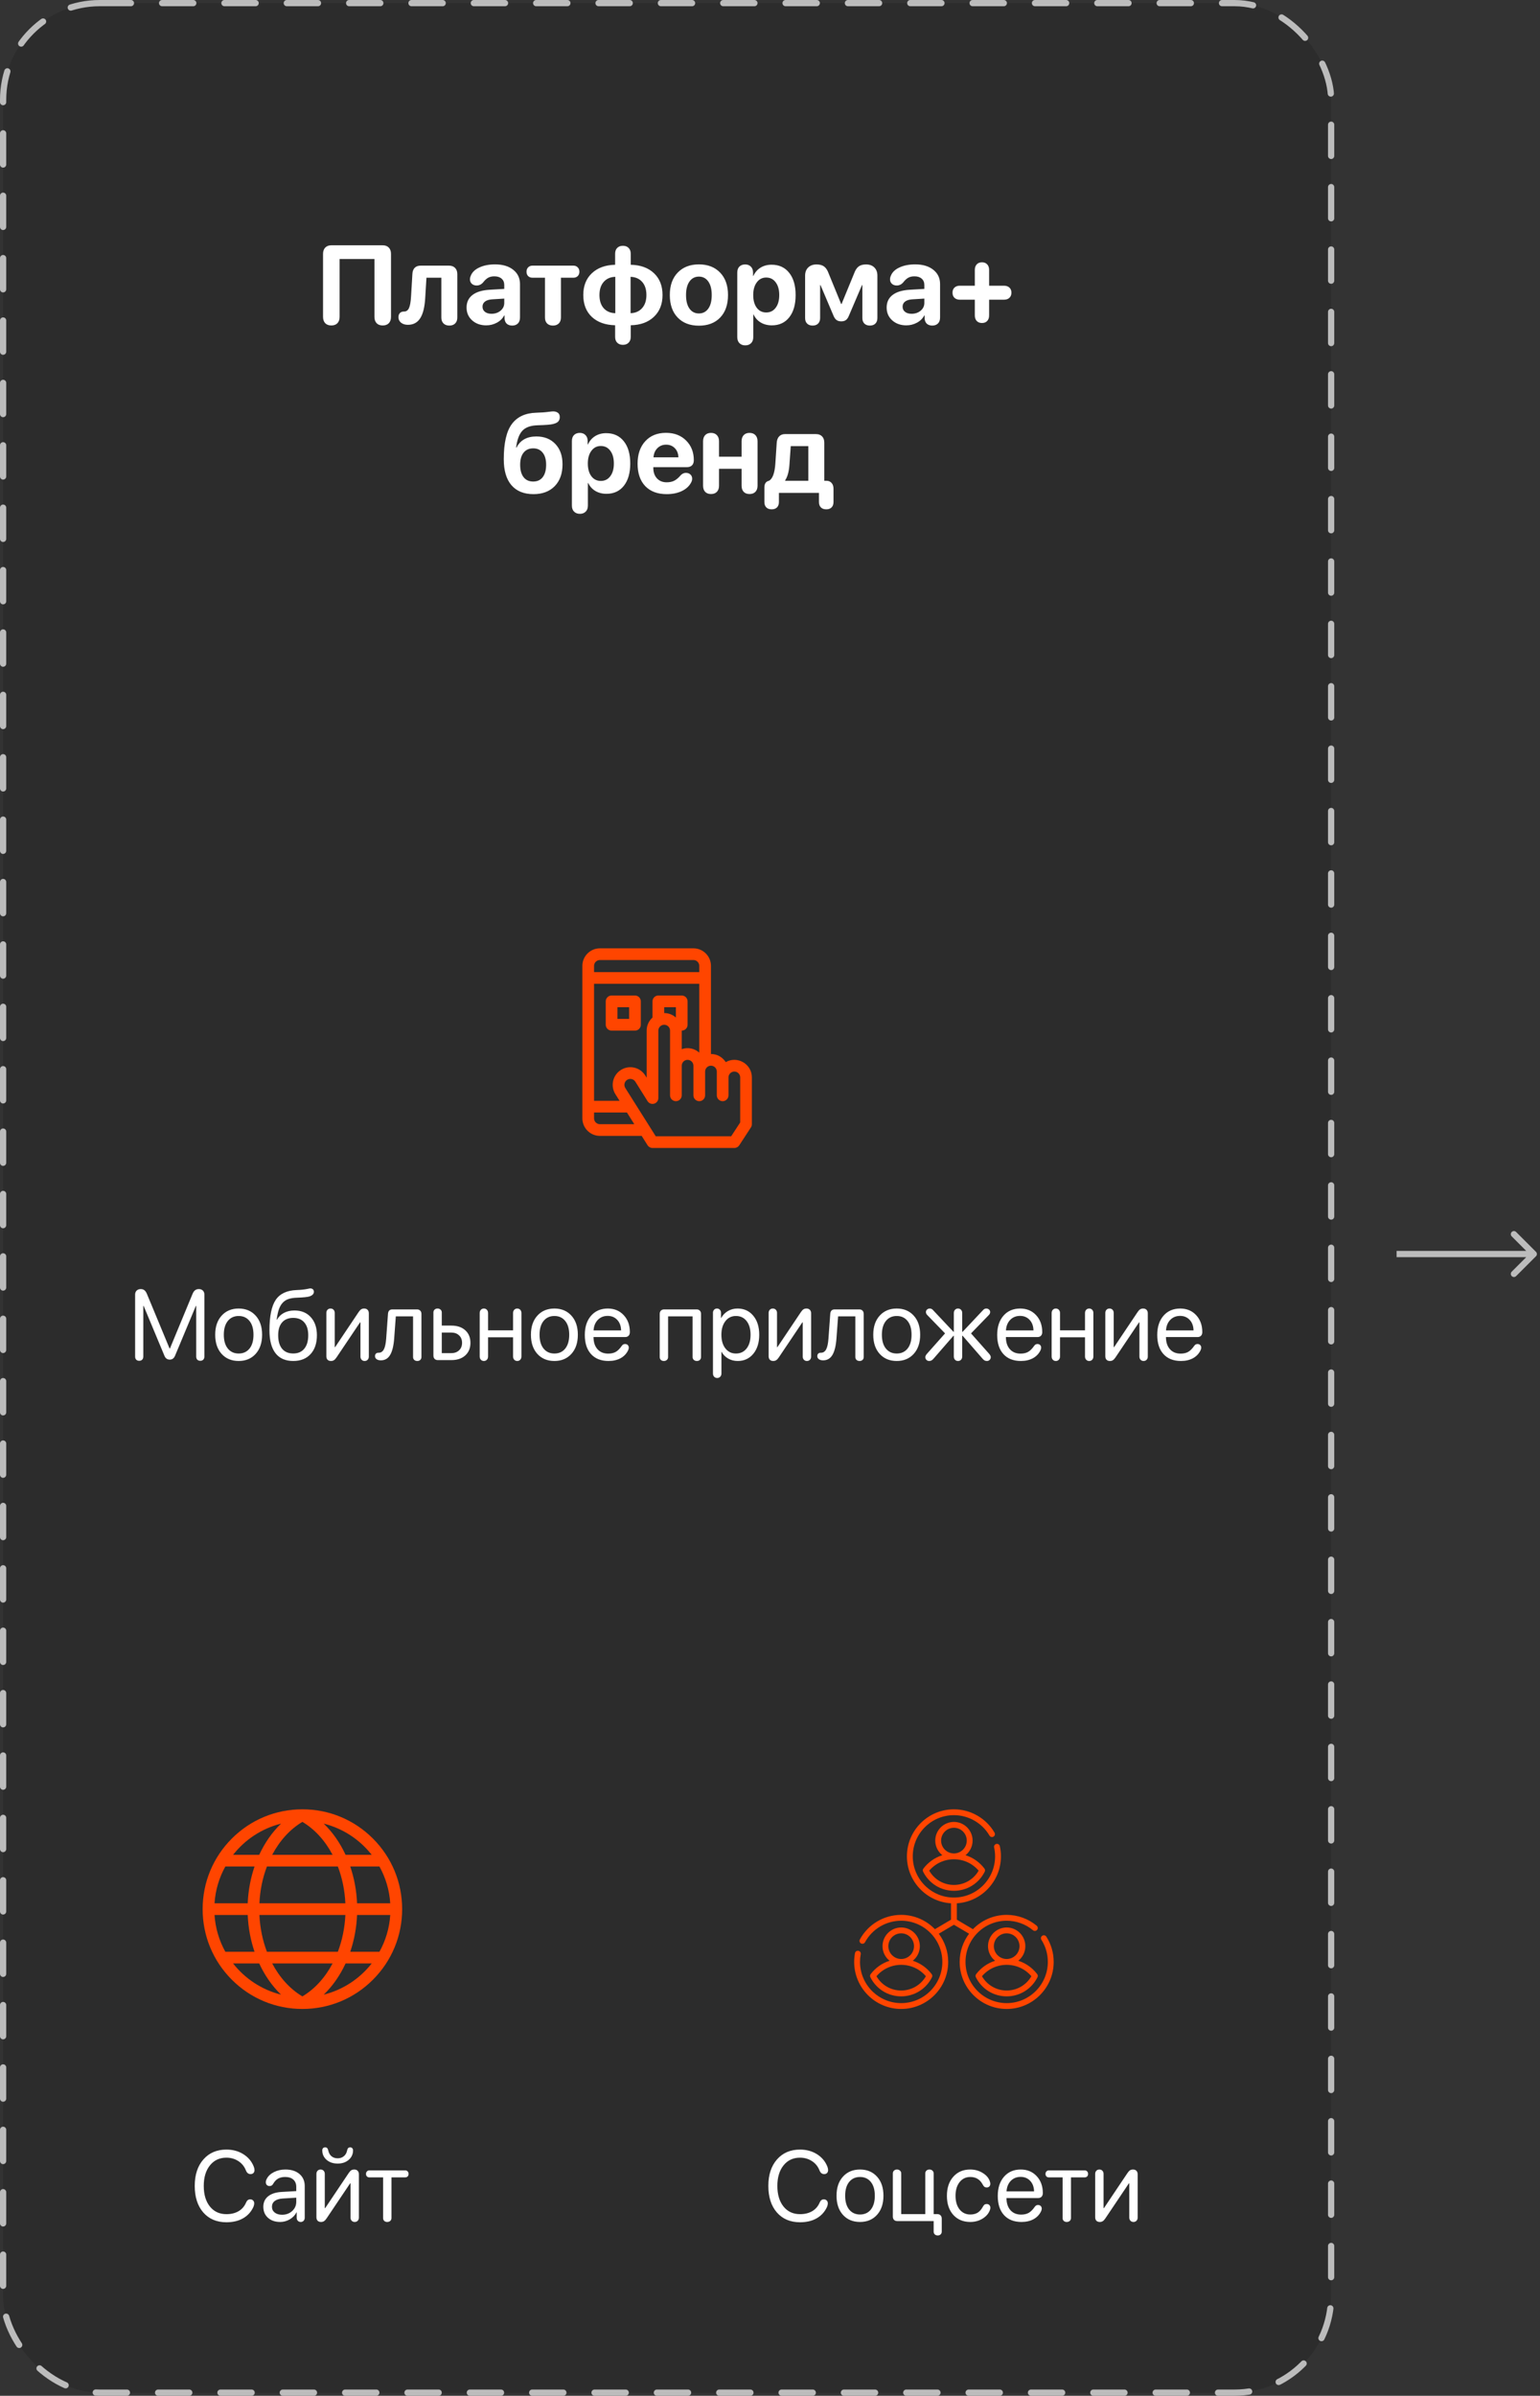 <?xml version="1.0" encoding="UTF-8"?> <svg xmlns="http://www.w3.org/2000/svg" width="247" height="384" viewBox="0 0 247 384" fill="none"><rect x="0" y="0" width="247" height="384" fill="#333333" stroke="none"/> <rect x="0.5" y="0.5" width="213" height="383" rx="15.5" fill="black" fill-opacity="0.13"></rect> <path d="M54.116 51.807C53.882 52.047 53.557 52.167 53.141 52.167C52.725 52.167 52.399 52.047 52.165 51.807C51.931 51.56 51.813 51.221 51.813 50.787V40.697C51.813 40.264 51.931 39.927 52.165 39.687C52.399 39.44 52.725 39.317 53.141 39.317H61.385C61.801 39.317 62.126 39.44 62.36 39.687C62.595 39.927 62.712 40.264 62.712 40.697V50.787C62.712 51.221 62.595 51.56 62.36 51.807C62.126 52.047 61.801 52.167 61.385 52.167C60.969 52.167 60.644 52.047 60.409 51.807C60.175 51.56 60.058 51.221 60.058 50.787V41.515H54.468V50.787C54.468 51.221 54.351 51.56 54.116 51.807ZM65.428 52.062C64.971 52.062 64.602 51.947 64.32 51.719C64.045 51.49 63.907 51.2 63.907 50.849C63.907 50.567 63.983 50.345 64.136 50.181C64.288 50.017 64.499 49.935 64.769 49.935H64.821C65.173 49.929 65.431 49.744 65.595 49.381C65.765 49.018 65.876 48.394 65.929 47.509L66.14 43.958C66.157 43.513 66.277 43.173 66.5 42.938C66.728 42.698 67.051 42.578 67.467 42.578H72.019C72.436 42.578 72.761 42.701 72.995 42.947C73.23 43.188 73.347 43.524 73.347 43.958V50.901C73.347 51.3 73.232 51.613 73.004 51.842C72.781 52.07 72.471 52.185 72.072 52.185C71.674 52.185 71.36 52.07 71.132 51.842C70.903 51.613 70.789 51.3 70.789 50.901V44.512H68.398L68.196 47.816C68.108 49.264 67.839 50.333 67.388 51.024C66.936 51.716 66.283 52.062 65.428 52.062ZM77.987 52.149C77.079 52.149 76.326 51.883 75.728 51.35C75.131 50.816 74.832 50.131 74.832 49.293C74.832 48.438 75.148 47.767 75.781 47.28C76.414 46.794 77.322 46.516 78.506 46.445L80.879 46.305V45.681C80.879 45.247 80.735 44.907 80.448 44.661C80.167 44.415 79.783 44.292 79.297 44.292C78.904 44.292 78.573 44.365 78.304 44.512C78.034 44.658 77.756 44.916 77.469 45.285C77.188 45.602 76.848 45.76 76.449 45.76C76.139 45.76 75.881 45.669 75.676 45.487C75.477 45.3 75.377 45.062 75.377 44.775C75.377 44.582 75.421 44.389 75.509 44.195C75.726 43.633 76.186 43.19 76.889 42.868C77.592 42.54 78.433 42.376 79.411 42.376C80.618 42.376 81.585 42.663 82.311 43.237C83.038 43.812 83.401 44.573 83.401 45.523V50.893C83.401 51.309 83.287 51.628 83.059 51.851C82.83 52.073 82.528 52.185 82.153 52.185C81.796 52.185 81.506 52.088 81.283 51.895C81.066 51.695 80.946 51.411 80.923 51.042V50.559H80.87C80.612 51.051 80.217 51.44 79.684 51.727C79.156 52.009 78.591 52.149 77.987 52.149ZM78.831 50.295C79.399 50.295 79.883 50.131 80.281 49.803C80.68 49.469 80.879 49.05 80.879 48.546V47.86L78.893 47.983C78.412 48.019 78.04 48.139 77.776 48.344C77.519 48.549 77.39 48.818 77.39 49.152C77.39 49.504 77.522 49.782 77.785 49.987C78.049 50.192 78.397 50.295 78.831 50.295ZM89.624 51.842C89.395 52.07 89.082 52.185 88.684 52.185C88.285 52.185 87.972 52.07 87.743 51.842C87.52 51.613 87.409 51.3 87.409 50.901V44.512H85.379C85.115 44.512 84.893 44.427 84.711 44.257C84.535 44.081 84.447 43.847 84.447 43.554C84.447 43.261 84.535 43.026 84.711 42.851C84.893 42.669 85.115 42.578 85.379 42.578H91.988C92.258 42.578 92.481 42.669 92.656 42.851C92.838 43.026 92.929 43.261 92.929 43.554C92.929 43.847 92.838 44.081 92.656 44.257C92.481 44.427 92.258 44.512 91.988 44.512H89.967V50.901C89.967 51.3 89.853 51.613 89.624 51.842ZM100.821 54.927C100.599 55.155 100.294 55.27 99.907 55.27C99.52 55.27 99.216 55.155 98.993 54.927C98.77 54.704 98.659 54.394 98.659 53.995V52.132C97.089 52.097 95.844 51.651 94.924 50.796C94.01 49.935 93.553 48.763 93.553 47.28C93.553 45.821 94.013 44.658 94.933 43.791C95.858 42.924 97.101 42.473 98.659 42.438V40.671C98.659 40.273 98.77 39.962 98.993 39.739C99.216 39.511 99.52 39.397 99.907 39.397C100.294 39.397 100.599 39.511 100.821 39.739C101.05 39.968 101.164 40.281 101.164 40.68V42.438C102.729 42.473 103.968 42.921 104.882 43.782C105.802 44.644 106.262 45.812 106.262 47.289C106.262 48.748 105.799 49.914 104.873 50.787C103.953 51.654 102.717 52.102 101.164 52.132V53.986C101.164 54.385 101.05 54.698 100.821 54.927ZM98.686 50.198V44.371C97.906 44.395 97.288 44.664 96.831 45.18C96.374 45.695 96.145 46.398 96.145 47.289C96.145 48.18 96.371 48.883 96.822 49.398C97.279 49.908 97.9 50.175 98.686 50.198ZM101.138 50.198C101.911 50.175 102.526 49.905 102.983 49.39C103.446 48.874 103.678 48.174 103.678 47.289C103.678 46.393 103.449 45.69 102.992 45.18C102.541 44.67 101.923 44.4 101.138 44.371V50.198ZM115.508 50.901C114.67 51.769 113.533 52.202 112.098 52.202C110.662 52.202 109.525 51.766 108.688 50.893C107.85 50.02 107.431 48.815 107.431 47.28C107.431 45.763 107.853 44.567 108.696 43.694C109.546 42.815 110.68 42.376 112.098 42.376C113.521 42.376 114.655 42.815 115.499 43.694C116.343 44.567 116.765 45.763 116.765 47.28C116.765 48.821 116.346 50.028 115.508 50.901ZM112.098 50.242C112.73 50.242 113.231 49.984 113.601 49.469C113.97 48.953 114.154 48.227 114.154 47.289C114.154 46.363 113.97 45.64 113.601 45.118C113.231 44.597 112.73 44.336 112.098 44.336C111.465 44.336 110.961 44.597 110.586 45.118C110.217 45.64 110.032 46.363 110.032 47.289C110.032 48.227 110.217 48.953 110.586 49.469C110.955 49.984 111.459 50.242 112.098 50.242ZM120.465 55.006C120.23 55.24 119.92 55.357 119.533 55.357C119.146 55.357 118.836 55.24 118.602 55.006C118.367 54.777 118.25 54.449 118.25 54.022V43.703C118.25 43.281 118.364 42.956 118.593 42.727C118.827 42.499 119.135 42.385 119.516 42.385C119.896 42.385 120.201 42.502 120.43 42.736C120.664 42.965 120.781 43.29 120.781 43.712V44.222H120.834C121.092 43.659 121.473 43.22 121.977 42.903C122.486 42.587 123.078 42.429 123.752 42.429C124.947 42.429 125.888 42.859 126.573 43.721C127.265 44.582 127.61 45.772 127.61 47.289C127.61 48.801 127.271 49.99 126.591 50.857C125.911 51.719 124.979 52.149 123.796 52.149C123.122 52.149 122.527 51.997 122.012 51.692C121.502 51.382 121.121 50.957 120.869 50.418H120.816V54.022C120.816 54.449 120.699 54.777 120.465 55.006ZM122.891 50.084C123.529 50.084 124.036 49.832 124.411 49.328C124.792 48.824 124.982 48.145 124.982 47.289C124.982 46.434 124.792 45.754 124.411 45.25C124.036 44.74 123.529 44.485 122.891 44.485C122.264 44.485 121.76 44.743 121.379 45.259C120.998 45.769 120.808 46.445 120.808 47.289C120.808 48.139 120.995 48.818 121.37 49.328C121.751 49.832 122.258 50.084 122.891 50.084ZM130.335 52.185C129.966 52.185 129.673 52.079 129.456 51.868C129.239 51.651 129.131 51.358 129.131 50.989V44.187C129.131 43.636 129.295 43.199 129.623 42.877C129.957 42.549 130.405 42.385 130.968 42.385C131.478 42.385 131.882 42.496 132.181 42.719C132.479 42.941 132.723 43.313 132.91 43.835L134.914 48.73H134.976L136.988 43.835C137.176 43.313 137.416 42.941 137.709 42.719C138.002 42.496 138.4 42.385 138.904 42.385C139.467 42.385 139.909 42.546 140.231 42.868C140.56 43.19 140.724 43.627 140.724 44.178V50.98C140.724 51.355 140.615 51.651 140.398 51.868C140.188 52.079 139.895 52.185 139.52 52.185C139.15 52.185 138.857 52.079 138.641 51.868C138.424 51.651 138.315 51.358 138.315 50.989V45.698H138.254L136.153 50.611C136.03 50.922 135.872 51.15 135.679 51.297C135.485 51.438 135.236 51.508 134.932 51.508C134.621 51.508 134.369 51.438 134.176 51.297C133.982 51.156 133.821 50.931 133.692 50.62L131.601 45.698H131.539V50.98C131.539 51.355 131.431 51.651 131.214 51.868C131.003 52.079 130.71 52.185 130.335 52.185ZM145.364 52.149C144.456 52.149 143.703 51.883 143.105 51.35C142.508 50.816 142.209 50.131 142.209 49.293C142.209 48.438 142.525 47.767 143.158 47.28C143.791 46.794 144.699 46.516 145.883 46.445L148.256 46.305V45.681C148.256 45.247 148.112 44.907 147.825 44.661C147.544 44.415 147.16 44.292 146.674 44.292C146.281 44.292 145.95 44.365 145.681 44.512C145.411 44.658 145.133 44.916 144.846 45.285C144.564 45.602 144.225 45.76 143.826 45.76C143.516 45.76 143.258 45.669 143.053 45.487C142.854 45.3 142.754 45.062 142.754 44.775C142.754 44.582 142.798 44.389 142.886 44.195C143.103 43.633 143.562 43.19 144.266 42.868C144.969 42.54 145.81 42.376 146.788 42.376C147.995 42.376 148.962 42.663 149.688 43.237C150.415 43.812 150.778 44.573 150.778 45.523V50.893C150.778 51.309 150.664 51.628 150.436 51.851C150.207 52.073 149.905 52.185 149.53 52.185C149.173 52.185 148.883 52.088 148.66 51.895C148.443 51.695 148.323 51.411 148.3 51.042V50.559H148.247C147.989 51.051 147.594 51.44 147.061 51.727C146.533 52.009 145.968 52.149 145.364 52.149ZM146.208 50.295C146.776 50.295 147.26 50.131 147.658 49.803C148.057 49.469 148.256 49.05 148.256 48.546V47.86L146.27 47.983C145.789 48.019 145.417 48.139 145.153 48.344C144.896 48.549 144.767 48.818 144.767 49.152C144.767 49.504 144.898 49.782 145.162 49.987C145.426 50.192 145.774 50.295 146.208 50.295ZM158.337 51.446C158.138 51.663 157.859 51.772 157.502 51.772C157.145 51.772 156.863 51.663 156.658 51.446C156.453 51.23 156.351 50.931 156.351 50.55V48.036H153.951C153.588 48.036 153.301 47.937 153.09 47.737C152.879 47.538 152.773 47.263 152.773 46.911C152.773 46.565 152.879 46.293 153.09 46.094C153.301 45.895 153.588 45.795 153.951 45.795H156.351V43.264C156.351 42.889 156.453 42.593 156.658 42.376C156.863 42.153 157.145 42.042 157.502 42.042C157.854 42.042 158.132 42.153 158.337 42.376C158.542 42.593 158.645 42.889 158.645 43.264V45.795H161.035C161.398 45.795 161.686 45.895 161.896 46.094C162.113 46.293 162.222 46.565 162.222 46.911C162.222 47.263 162.113 47.538 161.896 47.737C161.686 47.937 161.396 48.036 161.026 48.036H158.645V50.55C158.645 50.931 158.542 51.23 158.337 51.446ZM85.564 79.202C84.034 79.202 82.856 78.725 82.03 77.769C81.21 76.814 80.8 75.426 80.8 73.603C80.8 71.008 81.231 69.13 82.092 67.97C82.953 66.804 84.266 66.197 86.029 66.15C86.785 66.133 87.459 66.083 88.051 66.001C88.379 65.96 88.602 65.939 88.719 65.939C89.023 65.939 89.275 66.013 89.475 66.159C89.68 66.3 89.782 66.534 89.782 66.862C89.782 67.155 89.694 67.393 89.519 67.574C89.349 67.75 89.067 67.882 88.675 67.97C88.335 68.064 87.526 68.128 86.249 68.163C85.13 68.192 84.312 68.48 83.797 69.024C83.281 69.564 82.941 70.466 82.777 71.731H82.848C83.451 70.548 84.512 69.956 86.029 69.956C87.301 69.956 88.317 70.36 89.079 71.169C89.841 71.972 90.222 73.056 90.222 74.421C90.222 75.903 89.803 77.072 88.965 77.928C88.133 78.777 86.999 79.202 85.564 79.202ZM85.519 77.181C86.176 77.181 86.686 76.946 87.049 76.478C87.412 76.009 87.594 75.344 87.594 74.482C87.594 73.656 87.409 73.015 87.04 72.558C86.677 72.095 86.17 71.863 85.519 71.863C84.857 71.863 84.342 72.095 83.973 72.558C83.609 73.015 83.428 73.656 83.428 74.482C83.428 75.344 83.609 76.009 83.973 76.478C84.336 76.946 84.852 77.181 85.519 77.181ZM93.939 82.006C93.705 82.24 93.394 82.357 93.008 82.357C92.621 82.357 92.311 82.24 92.076 82.006C91.842 81.777 91.725 81.449 91.725 81.022V70.703C91.725 70.281 91.839 69.956 92.067 69.728C92.302 69.499 92.609 69.385 92.99 69.385C93.371 69.385 93.676 69.502 93.904 69.736C94.139 69.965 94.256 70.29 94.256 70.712V71.222H94.309C94.566 70.659 94.947 70.22 95.451 69.903C95.961 69.587 96.553 69.429 97.227 69.429C98.422 69.429 99.362 69.859 100.048 70.721C100.739 71.582 101.085 72.772 101.085 74.289C101.085 75.801 100.745 76.99 100.065 77.857C99.386 78.719 98.454 79.149 97.27 79.149C96.597 79.149 96.002 78.997 95.486 78.692C94.977 78.382 94.596 77.957 94.344 77.418H94.291V81.022C94.291 81.449 94.174 81.777 93.939 82.006ZM96.365 77.084C97.004 77.084 97.511 76.832 97.886 76.328C98.267 75.824 98.457 75.144 98.457 74.289C98.457 73.434 98.267 72.754 97.886 72.25C97.511 71.74 97.004 71.485 96.365 71.485C95.738 71.485 95.234 71.743 94.853 72.259C94.473 72.769 94.282 73.445 94.282 74.289C94.282 75.139 94.47 75.818 94.845 76.328C95.226 76.832 95.732 77.084 96.365 77.084ZM106.938 79.202C105.468 79.202 104.319 78.774 103.493 77.919C102.673 77.058 102.263 75.862 102.263 74.333C102.263 72.815 102.673 71.611 103.493 70.721C104.313 69.824 105.421 69.376 106.815 69.376C108.146 69.376 109.221 69.786 110.041 70.606C110.867 71.421 111.28 72.473 111.28 73.762C111.28 74.119 111.184 74.394 110.99 74.588C110.797 74.781 110.521 74.878 110.164 74.878H104.785V74.992C104.785 75.689 104.979 76.249 105.365 76.671C105.758 77.093 106.279 77.304 106.93 77.304C107.398 77.304 107.803 77.219 108.143 77.049C108.488 76.873 108.834 76.58 109.18 76.17C109.426 75.918 109.704 75.792 110.015 75.792C110.302 75.792 110.539 75.877 110.727 76.047C110.92 76.217 111.017 76.445 111.017 76.732C111.017 76.932 110.958 77.14 110.841 77.356C110.53 77.936 110.029 78.391 109.338 78.719C108.646 79.041 107.847 79.202 106.938 79.202ZM104.812 73.305H108.811C108.787 72.689 108.594 72.197 108.23 71.828C107.867 71.459 107.404 71.274 106.842 71.274C106.279 71.274 105.811 71.462 105.436 71.837C105.066 72.212 104.858 72.701 104.812 73.305ZM114.98 78.833C114.752 79.067 114.438 79.185 114.04 79.185C113.642 79.185 113.328 79.067 113.1 78.833C112.877 78.593 112.766 78.265 112.766 77.849V70.73C112.766 70.314 112.877 69.985 113.1 69.745C113.328 69.505 113.642 69.385 114.04 69.385C114.438 69.385 114.752 69.505 114.98 69.745C115.209 69.985 115.323 70.314 115.323 70.73V73.199H118.944V70.73C118.944 70.314 119.056 69.985 119.278 69.745C119.507 69.505 119.82 69.385 120.219 69.385C120.617 69.385 120.931 69.505 121.159 69.745C121.388 69.985 121.502 70.314 121.502 70.73V77.849C121.502 78.265 121.388 78.593 121.159 78.833C120.931 79.067 120.617 79.185 120.219 79.185C119.82 79.185 119.507 79.067 119.278 78.833C119.056 78.593 118.944 78.265 118.944 77.849V75.142H115.323V77.849C115.323 78.265 115.209 78.593 114.98 78.833ZM123.77 81.637C123.4 81.637 123.113 81.534 122.908 81.329C122.703 81.124 122.601 80.837 122.601 80.468V78.139C122.601 77.529 122.844 77.169 123.33 77.058H123.348C123.916 76.735 124.253 75.821 124.358 74.315L124.578 70.967C124.607 70.527 124.736 70.188 124.965 69.947C125.199 69.701 125.513 69.578 125.905 69.578H130.88C131.296 69.578 131.621 69.701 131.855 69.947C132.09 70.188 132.207 70.524 132.207 70.958V77.058H132.559C132.898 77.058 133.171 77.175 133.376 77.409C133.581 77.638 133.684 77.945 133.684 78.332V80.468C133.684 80.837 133.581 81.124 133.376 81.329C133.171 81.534 132.887 81.637 132.523 81.637C132.154 81.637 131.867 81.534 131.662 81.329C131.457 81.124 131.354 80.837 131.354 80.468V79H124.93V80.468C124.93 80.837 124.827 81.124 124.622 81.329C124.417 81.534 124.133 81.637 123.77 81.637ZM129.649 77.058V71.503H126.828L126.617 74.482C126.541 75.584 126.312 76.419 125.932 76.987V77.058H129.649Z" fill="white"></path> <path d="M101.844 159.562H98.094C97.576 159.562 97.156 159.982 97.156 160.5V164.25C97.156 164.768 97.576 165.188 98.094 165.188H101.844C102.361 165.188 102.781 164.768 102.781 164.25V160.5C102.781 159.982 102.361 159.562 101.844 159.562ZM100.906 163.312H99.031V161.438H100.906V163.312Z" fill="#FF4500"></path> <path d="M116.401 170.238C115.901 169.457 115.026 168.938 114.031 168.938V154.812C114.031 153.262 112.77 152 111.219 152H96.219C94.668 152 93.406 153.262 93.406 154.812V179.25C93.406 180.801 94.668 182.062 96.219 182.062C103.256 182.062 102.804 182.067 102.911 182.052L103.863 183.563C104.035 183.835 104.334 184 104.656 184H117.781C118.098 184 118.393 183.84 118.566 183.575L120.441 180.7C120.541 180.547 120.594 180.369 120.594 180.188V172.688C120.594 170.539 118.267 169.182 116.401 170.238ZM108.406 163.094C107.908 162.647 107.251 162.375 106.531 162.375V161.438H108.406V163.094ZM109.343 165.188C109.863 165.188 110.281 164.767 110.281 164.25V160.5C110.281 159.982 109.861 159.562 109.344 159.562H105.594C105.076 159.562 104.656 159.982 104.656 160.5V163.093C104.081 163.608 103.718 164.356 103.718 165.188V172.739L103.494 172.38C102.677 171.078 100.973 170.666 99.652 171.453C98.286 172.267 97.86 174.043 98.708 175.388L99.37 176.438H95.281V157.688H112.156V168.719C111.386 168.028 110.309 167.819 109.343 168.161C109.343 167.885 109.343 165.465 109.343 165.188ZM96.219 153.875H111.219C111.736 153.875 112.156 154.296 112.156 154.812V155.812H95.281V154.812C95.281 154.296 95.702 153.875 96.219 153.875ZM96.219 180.188C95.702 180.188 95.281 179.767 95.281 179.25V178.312H100.552L101.735 180.188H96.219ZM118.719 179.909L117.273 182.125H105.173L100.294 174.388C100.009 173.935 100.152 173.338 100.612 173.064C101.052 172.801 101.633 172.941 101.905 173.376L103.861 176.498C104.084 176.852 104.514 177.017 104.915 176.901C105.317 176.786 105.593 176.418 105.593 176V165.188C105.593 164.671 106.014 164.25 106.531 164.25C107.048 164.25 107.468 164.671 107.468 165.188V175.562C107.468 176.08 107.888 176.5 108.406 176.5C108.924 176.5 109.343 176.08 109.343 175.562V170.812C109.343 170.296 109.764 169.875 110.281 169.875C110.798 169.875 111.218 170.296 111.218 170.812V171.75V175.562C111.218 176.08 111.638 176.5 112.156 176.5C112.674 176.5 113.093 176.08 113.093 175.562V171.75C113.093 171.233 113.514 170.812 114.031 170.812C114.548 170.812 114.968 171.233 114.968 171.75V172.688V175.562C114.968 176.08 115.388 176.5 115.906 176.5C116.424 176.5 116.843 176.08 116.843 175.562V172.688C116.843 172.171 117.264 171.75 117.781 171.75C118.298 171.75 118.719 172.171 118.719 172.688V179.909H118.719Z" fill="#FF4500"></path> <path d="M22.805 217.93C22.69 218.049 22.531 218.109 22.328 218.109C22.125 218.109 21.963 218.049 21.844 217.93C21.729 217.805 21.672 217.638 21.672 217.43V207.492C21.672 207.232 21.753 207.021 21.914 206.859C22.081 206.698 22.299 206.617 22.57 206.617C22.81 206.617 23.005 206.677 23.156 206.797C23.312 206.917 23.445 207.107 23.555 207.367L27.195 216.133H27.258L30.891 207.367C31 207.107 31.135 206.917 31.297 206.797C31.458 206.677 31.659 206.617 31.898 206.617C32.164 206.617 32.378 206.698 32.539 206.859C32.7 207.016 32.781 207.227 32.781 207.492V217.43C32.781 217.638 32.721 217.805 32.602 217.93C32.487 218.049 32.328 218.109 32.125 218.109C31.922 218.109 31.76 218.049 31.641 217.93C31.526 217.805 31.469 217.638 31.469 217.43V209.312H31.414L28.07 217.312C27.898 217.719 27.617 217.922 27.227 217.922C26.831 217.922 26.549 217.724 26.383 217.328L23.039 209.312H22.984V217.43C22.984 217.638 22.924 217.805 22.805 217.93ZM38.281 218.141C37.146 218.141 36.234 217.763 35.547 217.008C34.859 216.247 34.516 215.224 34.516 213.938C34.516 212.651 34.859 211.63 35.547 210.875C36.234 210.115 37.146 209.734 38.281 209.734C39.411 209.734 40.32 210.115 41.008 210.875C41.695 211.63 42.039 212.651 42.039 213.938C42.039 215.219 41.695 216.24 41.008 217C40.32 217.76 39.411 218.141 38.281 218.141ZM36.539 216.148C36.971 216.68 37.552 216.945 38.281 216.945C39.01 216.945 39.589 216.682 40.016 216.156C40.443 215.625 40.656 214.885 40.656 213.938C40.656 212.99 40.443 212.253 40.016 211.727C39.589 211.195 39.01 210.93 38.281 210.93C37.552 210.93 36.971 211.195 36.539 211.727C36.112 212.258 35.898 212.995 35.898 213.938C35.898 214.88 36.112 215.617 36.539 216.148ZM47.031 218.141C45.781 218.141 44.833 217.727 44.188 216.898C43.542 216.065 43.219 214.846 43.219 213.242C43.219 210.977 43.552 209.346 44.219 208.352C44.891 207.357 46.008 206.831 47.57 206.773C48.284 206.747 48.88 206.682 49.359 206.578C49.568 206.531 49.7 206.508 49.758 206.508C49.94 206.508 50.083 206.557 50.188 206.656C50.292 206.75 50.344 206.883 50.344 207.055C50.344 207.378 50.12 207.62 49.672 207.781C49.349 207.891 48.669 207.964 47.633 208C47.091 208.016 46.638 208.086 46.273 208.211C45.909 208.331 45.596 208.531 45.336 208.812C45.081 209.089 44.878 209.443 44.727 209.875C44.581 210.302 44.464 210.846 44.375 211.508H44.438C44.698 211.039 45.068 210.68 45.547 210.43C46.031 210.174 46.594 210.047 47.234 210.047C48.333 210.047 49.206 210.406 49.852 211.125C50.503 211.839 50.828 212.802 50.828 214.016C50.828 215.292 50.49 216.299 49.812 217.039C49.135 217.773 48.208 218.141 47.031 218.141ZM47.031 216.938C47.797 216.938 48.388 216.682 48.805 216.172C49.227 215.661 49.438 214.943 49.438 214.016C49.438 213.13 49.227 212.445 48.805 211.961C48.388 211.477 47.797 211.234 47.031 211.234C46.26 211.234 45.664 211.477 45.242 211.961C44.825 212.445 44.617 213.13 44.617 214.016C44.617 214.948 44.825 215.669 45.242 216.18C45.664 216.685 46.26 216.938 47.031 216.938ZM53.078 218.141C52.844 218.141 52.661 218.073 52.531 217.938C52.406 217.802 52.344 217.615 52.344 217.375V210.438C52.344 210.229 52.406 210.06 52.531 209.93C52.656 209.799 52.818 209.734 53.016 209.734C53.214 209.734 53.375 209.799 53.5 209.93C53.625 210.06 53.688 210.229 53.688 210.438V215.922H53.75L57.523 210.297C57.664 210.089 57.8 209.943 57.93 209.859C58.065 209.776 58.227 209.734 58.414 209.734C58.643 209.734 58.823 209.802 58.953 209.938C59.089 210.073 59.156 210.26 59.156 210.5V217.438C59.156 217.646 59.094 217.815 58.969 217.945C58.844 218.076 58.682 218.141 58.484 218.141C58.286 218.141 58.125 218.076 58 217.945C57.875 217.815 57.812 217.646 57.812 217.438V211.953H57.75L53.969 217.578C53.828 217.786 53.69 217.932 53.555 218.016C53.425 218.099 53.266 218.141 53.078 218.141ZM61.094 218.039C60.807 218.039 60.578 217.979 60.406 217.859C60.234 217.734 60.148 217.568 60.148 217.359C60.148 217.198 60.195 217.068 60.289 216.969C60.388 216.87 60.521 216.82 60.688 216.82H60.773C61.117 216.81 61.383 216.628 61.57 216.273C61.758 215.914 61.88 215.346 61.938 214.57L62.227 210.602C62.258 210.117 62.492 209.875 62.93 209.875H66.891C67.104 209.875 67.273 209.94 67.398 210.07C67.529 210.201 67.594 210.378 67.594 210.602V217.508C67.594 217.695 67.531 217.849 67.406 217.969C67.287 218.083 67.128 218.141 66.93 218.141C66.732 218.141 66.568 218.083 66.438 217.969C66.312 217.849 66.25 217.695 66.25 217.508V210.992H63.484L63.227 214.484C63.138 215.703 62.919 216.602 62.57 217.18C62.227 217.753 61.734 218.039 61.094 218.039ZM70.219 218C70.005 218 69.833 217.935 69.703 217.805C69.578 217.674 69.516 217.497 69.516 217.273V210.367C69.516 210.18 69.576 210.029 69.695 209.914C69.82 209.794 69.982 209.734 70.18 209.734C70.378 209.734 70.539 209.794 70.664 209.914C70.794 210.029 70.859 210.18 70.859 210.367V212.469H72.398C73.331 212.469 74.073 212.719 74.625 213.219C75.177 213.719 75.453 214.391 75.453 215.234C75.453 216.078 75.177 216.75 74.625 217.25C74.073 217.75 73.331 218 72.398 218H70.219ZM70.859 216.883H72.375C72.901 216.883 73.32 216.732 73.633 216.43C73.951 216.128 74.109 215.729 74.109 215.234C74.109 214.734 73.951 214.336 73.633 214.039C73.32 213.737 72.901 213.586 72.375 213.586H70.859V216.883ZM78.094 217.938C77.969 218.073 77.807 218.141 77.609 218.141C77.412 218.141 77.25 218.073 77.125 217.938C77 217.802 76.938 217.628 76.938 217.414V210.461C76.938 210.247 77 210.073 77.125 209.938C77.25 209.802 77.412 209.734 77.609 209.734C77.807 209.734 77.969 209.802 78.094 209.938C78.219 210.073 78.281 210.247 78.281 210.461V213.227H82.289V210.461C82.289 210.247 82.352 210.073 82.477 209.938C82.602 209.802 82.763 209.734 82.961 209.734C83.159 209.734 83.32 209.802 83.445 209.938C83.57 210.073 83.633 210.247 83.633 210.461V217.414C83.633 217.628 83.57 217.802 83.445 217.938C83.32 218.073 83.159 218.141 82.961 218.141C82.763 218.141 82.602 218.073 82.477 217.938C82.352 217.802 82.289 217.628 82.289 217.414V214.344H78.281V217.414C78.281 217.628 78.219 217.802 78.094 217.938ZM88.922 218.141C87.787 218.141 86.875 217.763 86.188 217.008C85.5 216.247 85.156 215.224 85.156 213.938C85.156 212.651 85.5 211.63 86.188 210.875C86.875 210.115 87.787 209.734 88.922 209.734C90.052 209.734 90.961 210.115 91.648 210.875C92.336 211.63 92.68 212.651 92.68 213.938C92.68 215.219 92.336 216.24 91.648 217C90.961 217.76 90.052 218.141 88.922 218.141ZM87.18 216.148C87.612 216.68 88.193 216.945 88.922 216.945C89.651 216.945 90.229 216.682 90.656 216.156C91.083 215.625 91.297 214.885 91.297 213.938C91.297 212.99 91.083 212.253 90.656 211.727C90.229 211.195 89.651 210.93 88.922 210.93C88.193 210.93 87.612 211.195 87.18 211.727C86.753 212.258 86.539 212.995 86.539 213.938C86.539 214.88 86.753 215.617 87.18 216.148ZM97.602 218.141C96.404 218.141 95.469 217.773 94.797 217.039C94.13 216.305 93.797 215.281 93.797 213.969C93.797 212.688 94.13 211.661 94.797 210.891C95.469 210.12 96.365 209.734 97.484 209.734C98.526 209.734 99.375 210.086 100.031 210.789C100.693 211.492 101.023 212.401 101.023 213.516C101.023 213.76 100.956 213.953 100.82 214.094C100.69 214.234 100.508 214.305 100.273 214.305H95.195C95.195 215.128 95.406 215.776 95.828 216.25C96.25 216.724 96.823 216.961 97.547 216.961C98.031 216.961 98.438 216.867 98.766 216.68C99.099 216.487 99.424 216.159 99.742 215.695C99.872 215.513 100.042 215.422 100.25 215.422C100.432 215.422 100.578 215.477 100.688 215.586C100.797 215.695 100.852 215.839 100.852 216.016C100.852 216.12 100.818 216.253 100.75 216.414C100.49 216.966 100.086 217.393 99.539 217.695C98.992 217.992 98.346 218.141 97.602 218.141ZM95.203 213.242H99.617C99.602 212.539 99.396 211.977 99 211.555C98.604 211.128 98.091 210.914 97.461 210.914C96.826 210.914 96.299 211.128 95.883 211.555C95.471 211.982 95.245 212.544 95.203 213.242ZM106.961 217.969C106.836 218.083 106.674 218.141 106.477 218.141C106.279 218.141 106.117 218.083 105.992 217.969C105.872 217.849 105.812 217.695 105.812 217.508V210.602C105.812 210.378 105.875 210.201 106 210.07C106.13 209.94 106.302 209.875 106.516 209.875H111.734C111.948 209.875 112.117 209.94 112.242 210.07C112.372 210.201 112.438 210.378 112.438 210.602V217.508C112.438 217.695 112.375 217.849 112.25 217.969C112.13 218.083 111.971 218.141 111.773 218.141C111.576 218.141 111.411 218.083 111.281 217.969C111.151 217.849 111.086 217.695 111.086 217.508V210.992H107.156V217.508C107.156 217.695 107.091 217.849 106.961 217.969ZM115.516 220.664C115.391 220.799 115.229 220.867 115.031 220.867C114.833 220.867 114.669 220.799 114.539 220.664C114.414 220.529 114.352 220.354 114.352 220.141V210.422C114.352 210.219 114.411 210.055 114.531 209.93C114.651 209.799 114.807 209.734 115 209.734C115.188 209.734 115.341 209.799 115.461 209.93C115.581 210.055 115.641 210.219 115.641 210.422V211.25H115.672C115.927 210.781 116.284 210.411 116.742 210.141C117.201 209.87 117.719 209.734 118.297 209.734C119.339 209.734 120.177 210.117 120.812 210.883C121.453 211.648 121.773 212.667 121.773 213.938C121.773 215.203 121.456 216.221 120.82 216.992C120.185 217.758 119.354 218.141 118.328 218.141C117.755 218.141 117.242 218.01 116.789 217.75C116.336 217.49 115.987 217.133 115.742 216.68H115.711V220.141C115.711 220.354 115.646 220.529 115.516 220.664ZM118.031 216.945C118.755 216.945 119.328 216.674 119.75 216.133C120.172 215.591 120.383 214.859 120.383 213.938C120.383 213.016 120.172 212.284 119.75 211.742C119.328 211.201 118.755 210.93 118.031 210.93C117.333 210.93 116.771 211.206 116.344 211.758C115.917 212.31 115.703 213.036 115.703 213.938C115.703 214.844 115.917 215.573 116.344 216.125C116.771 216.672 117.333 216.945 118.031 216.945ZM124.016 218.141C123.781 218.141 123.599 218.073 123.469 217.938C123.344 217.802 123.281 217.615 123.281 217.375V210.438C123.281 210.229 123.344 210.06 123.469 209.93C123.594 209.799 123.755 209.734 123.953 209.734C124.151 209.734 124.312 209.799 124.438 209.93C124.562 210.06 124.625 210.229 124.625 210.438V215.922H124.688L128.461 210.297C128.602 210.089 128.737 209.943 128.867 209.859C129.003 209.776 129.164 209.734 129.352 209.734C129.581 209.734 129.76 209.802 129.891 209.938C130.026 210.073 130.094 210.26 130.094 210.5V217.438C130.094 217.646 130.031 217.815 129.906 217.945C129.781 218.076 129.62 218.141 129.422 218.141C129.224 218.141 129.062 218.076 128.938 217.945C128.812 217.815 128.75 217.646 128.75 217.438V211.953H128.688L124.906 217.578C124.766 217.786 124.628 217.932 124.492 218.016C124.362 218.099 124.203 218.141 124.016 218.141ZM132.031 218.039C131.745 218.039 131.516 217.979 131.344 217.859C131.172 217.734 131.086 217.568 131.086 217.359C131.086 217.198 131.133 217.068 131.227 216.969C131.326 216.87 131.458 216.82 131.625 216.82H131.711C132.055 216.81 132.32 216.628 132.508 216.273C132.695 215.914 132.818 215.346 132.875 214.57L133.164 210.602C133.195 210.117 133.43 209.875 133.867 209.875H137.828C138.042 209.875 138.211 209.94 138.336 210.07C138.466 210.201 138.531 210.378 138.531 210.602V217.508C138.531 217.695 138.469 217.849 138.344 217.969C138.224 218.083 138.065 218.141 137.867 218.141C137.669 218.141 137.505 218.083 137.375 217.969C137.25 217.849 137.188 217.695 137.188 217.508V210.992H134.422L134.164 214.484C134.076 215.703 133.857 216.602 133.508 217.18C133.164 217.753 132.672 218.039 132.031 218.039ZM143.828 218.141C142.693 218.141 141.781 217.763 141.094 217.008C140.406 216.247 140.062 215.224 140.062 213.938C140.062 212.651 140.406 211.63 141.094 210.875C141.781 210.115 142.693 209.734 143.828 209.734C144.958 209.734 145.867 210.115 146.555 210.875C147.242 211.63 147.586 212.651 147.586 213.938C147.586 215.219 147.242 216.24 146.555 217C145.867 217.76 144.958 218.141 143.828 218.141ZM142.086 216.148C142.518 216.68 143.099 216.945 143.828 216.945C144.557 216.945 145.135 216.682 145.562 216.156C145.99 215.625 146.203 214.885 146.203 213.938C146.203 212.99 145.99 212.253 145.562 211.727C145.135 211.195 144.557 210.93 143.828 210.93C143.099 210.93 142.518 211.195 142.086 211.727C141.659 212.258 141.445 212.995 141.445 213.938C141.445 214.88 141.659 215.617 142.086 216.148ZM154.141 217.945C154.016 218.076 153.854 218.141 153.656 218.141C153.458 218.141 153.297 218.076 153.172 217.945C153.047 217.81 152.984 217.635 152.984 217.422V214.094H152.93L149.742 217.758C149.617 217.904 149.503 218.003 149.398 218.055C149.299 218.112 149.174 218.141 149.023 218.141C148.857 218.141 148.714 218.083 148.594 217.969C148.474 217.854 148.414 217.706 148.414 217.523C148.414 217.367 148.5 217.19 148.672 216.992L151.578 213.719L148.727 210.781C148.581 210.635 148.508 210.477 148.508 210.305C148.508 210.138 148.568 210.003 148.688 209.898C148.807 209.789 148.956 209.734 149.133 209.734C149.326 209.734 149.492 209.812 149.633 209.969L152.93 213.469H152.984V210.453C152.984 210.24 153.047 210.068 153.172 209.938C153.297 209.802 153.458 209.734 153.656 209.734C153.854 209.734 154.016 209.802 154.141 209.938C154.266 210.068 154.328 210.24 154.328 210.453V213.469H154.391L157.688 209.969C157.828 209.812 157.995 209.734 158.188 209.734C158.365 209.734 158.513 209.789 158.633 209.898C158.753 210.003 158.812 210.138 158.812 210.305C158.812 210.477 158.74 210.635 158.594 210.781L155.742 213.719L158.648 216.992C158.82 217.19 158.906 217.367 158.906 217.523C158.906 217.706 158.846 217.854 158.727 217.969C158.607 218.083 158.464 218.141 158.297 218.141C158.146 218.141 158.018 218.112 157.914 218.055C157.815 218.003 157.703 217.904 157.578 217.758L154.391 214.094H154.328V217.422C154.328 217.635 154.266 217.81 154.141 217.945ZM163.742 218.141C162.544 218.141 161.609 217.773 160.938 217.039C160.271 216.305 159.938 215.281 159.938 213.969C159.938 212.688 160.271 211.661 160.938 210.891C161.609 210.12 162.505 209.734 163.625 209.734C164.667 209.734 165.516 210.086 166.172 210.789C166.833 211.492 167.164 212.401 167.164 213.516C167.164 213.76 167.096 213.953 166.961 214.094C166.831 214.234 166.648 214.305 166.414 214.305H161.336C161.336 215.128 161.547 215.776 161.969 216.25C162.391 216.724 162.964 216.961 163.688 216.961C164.172 216.961 164.578 216.867 164.906 216.68C165.24 216.487 165.565 216.159 165.883 215.695C166.013 215.513 166.182 215.422 166.391 215.422C166.573 215.422 166.719 215.477 166.828 215.586C166.938 215.695 166.992 215.839 166.992 216.016C166.992 216.12 166.958 216.253 166.891 216.414C166.63 216.966 166.227 217.393 165.68 217.695C165.133 217.992 164.487 218.141 163.742 218.141ZM161.344 213.242H165.758C165.742 212.539 165.536 211.977 165.141 211.555C164.745 211.128 164.232 210.914 163.602 210.914C162.966 210.914 162.44 211.128 162.023 211.555C161.612 211.982 161.385 212.544 161.344 213.242ZM169.828 217.938C169.703 218.073 169.542 218.141 169.344 218.141C169.146 218.141 168.984 218.073 168.859 217.938C168.734 217.802 168.672 217.628 168.672 217.414V210.461C168.672 210.247 168.734 210.073 168.859 209.938C168.984 209.802 169.146 209.734 169.344 209.734C169.542 209.734 169.703 209.802 169.828 209.938C169.953 210.073 170.016 210.247 170.016 210.461V213.227H174.023V210.461C174.023 210.247 174.086 210.073 174.211 209.938C174.336 209.802 174.497 209.734 174.695 209.734C174.893 209.734 175.055 209.802 175.18 209.938C175.305 210.073 175.367 210.247 175.367 210.461V217.414C175.367 217.628 175.305 217.802 175.18 217.938C175.055 218.073 174.893 218.141 174.695 218.141C174.497 218.141 174.336 218.073 174.211 217.938C174.086 217.802 174.023 217.628 174.023 217.414V214.344H170.016V217.414C170.016 217.628 169.953 217.802 169.828 217.938ZM178.016 218.141C177.781 218.141 177.599 218.073 177.469 217.938C177.344 217.802 177.281 217.615 177.281 217.375V210.438C177.281 210.229 177.344 210.06 177.469 209.93C177.594 209.799 177.755 209.734 177.953 209.734C178.151 209.734 178.312 209.799 178.438 209.93C178.562 210.06 178.625 210.229 178.625 210.438V215.922H178.688L182.461 210.297C182.602 210.089 182.737 209.943 182.867 209.859C183.003 209.776 183.164 209.734 183.352 209.734C183.581 209.734 183.76 209.802 183.891 209.938C184.026 210.073 184.094 210.26 184.094 210.5V217.438C184.094 217.646 184.031 217.815 183.906 217.945C183.781 218.076 183.62 218.141 183.422 218.141C183.224 218.141 183.062 218.076 182.938 217.945C182.812 217.815 182.75 217.646 182.75 217.438V211.953H182.688L178.906 217.578C178.766 217.786 178.628 217.932 178.492 218.016C178.362 218.099 178.203 218.141 178.016 218.141ZM189.414 218.141C188.216 218.141 187.281 217.773 186.609 217.039C185.943 216.305 185.609 215.281 185.609 213.969C185.609 212.688 185.943 211.661 186.609 210.891C187.281 210.12 188.177 209.734 189.297 209.734C190.339 209.734 191.188 210.086 191.844 210.789C192.505 211.492 192.836 212.401 192.836 213.516C192.836 213.76 192.768 213.953 192.633 214.094C192.503 214.234 192.32 214.305 192.086 214.305H187.008C187.008 215.128 187.219 215.776 187.641 216.25C188.062 216.724 188.635 216.961 189.359 216.961C189.844 216.961 190.25 216.867 190.578 216.68C190.911 216.487 191.237 216.159 191.555 215.695C191.685 215.513 191.854 215.422 192.062 215.422C192.245 215.422 192.391 215.477 192.5 215.586C192.609 215.695 192.664 215.839 192.664 216.016C192.664 216.12 192.63 216.253 192.562 216.414C192.302 216.966 191.898 217.393 191.352 217.695C190.805 217.992 190.159 218.141 189.414 218.141ZM187.016 213.242H191.43C191.414 212.539 191.208 211.977 190.812 211.555C190.417 211.128 189.904 210.914 189.273 210.914C188.638 210.914 188.112 211.128 187.695 211.555C187.284 211.982 187.057 212.544 187.016 213.242Z" fill="white"></path> <g clip-path="url(#clip0)"> <path d="M59.814 294.686C56.792 291.664 52.774 290 48.5 290H48.5C44.226 290 40.208 291.664 37.186 294.686C34.164 297.708 32.5 301.726 32.5 306C32.5 310.274 34.164 314.292 37.186 317.314C40.208 320.336 44.226 322 48.5 322C52.774 322 56.792 320.336 59.814 317.314C62.836 314.292 64.5 310.274 64.5 306C64.5 301.726 62.836 297.708 59.814 294.686ZM60.859 312.832H56.176C56.803 310.994 57.181 309.003 57.27 306.938H62.593C62.453 309.064 61.84 311.064 60.859 312.832ZM48.5 319.986C46.504 318.799 44.849 316.958 43.659 314.707H53.341C52.151 316.958 50.496 318.799 48.5 319.986ZM42.812 312.832C42.122 311.023 41.704 309.026 41.607 306.938H55.393C55.296 309.026 54.878 311.023 54.188 312.832H42.812ZM34.407 306.938H39.73C39.819 309.003 40.197 310.994 40.824 312.832H36.141C35.16 311.064 34.547 309.064 34.407 306.938ZM36.141 299.168H40.824C40.197 301.006 39.819 302.997 39.73 305.062H34.407C34.547 302.936 35.16 300.936 36.141 299.168ZM48.5 292.014C50.496 293.201 52.151 295.042 53.341 297.293H43.659C44.849 295.042 46.504 293.201 48.5 292.014ZM54.188 299.168C54.878 300.977 55.296 302.974 55.393 305.062H41.607C41.704 302.974 42.122 300.977 42.812 299.168H54.188ZM62.593 305.062H57.27C57.181 302.997 56.803 301.006 56.176 299.168H60.859C61.84 300.936 62.453 302.936 62.593 305.062ZM55.425 297.293C54.534 295.368 53.349 293.667 51.925 292.296C55.015 293.068 57.705 294.86 59.615 297.293H55.425ZM45.075 292.296C43.651 293.667 42.466 295.368 41.575 297.293H37.385C39.295 294.86 41.985 293.068 45.075 292.296ZM41.575 314.707C42.466 316.632 43.651 318.333 45.075 319.704C41.985 318.932 39.295 317.14 37.385 314.707H41.575ZM51.925 319.704C53.349 318.333 54.534 316.632 55.425 314.707H59.615C57.705 317.14 55.015 318.932 51.925 319.704Z" fill="#FF4500"></path> </g> <path d="M36.312 356.188C34.755 356.188 33.518 355.664 32.602 354.617C31.69 353.565 31.234 352.146 31.234 350.359C31.234 348.589 31.695 347.177 32.617 346.125C33.539 345.068 34.771 344.539 36.312 344.539C37.339 344.539 38.242 344.784 39.023 345.273C39.81 345.763 40.37 346.43 40.703 347.273C40.781 347.471 40.82 347.656 40.82 347.828C40.82 348.021 40.763 348.177 40.648 348.297C40.534 348.411 40.38 348.469 40.188 348.469C39.844 348.469 39.596 348.273 39.445 347.883C39.185 347.232 38.773 346.729 38.211 346.375C37.654 346.016 37.021 345.836 36.312 345.836C35.214 345.836 34.333 346.247 33.672 347.07C33.01 347.893 32.68 348.99 32.68 350.359C32.68 351.745 33.008 352.846 33.664 353.664C34.32 354.482 35.206 354.891 36.32 354.891C37.07 354.891 37.719 354.732 38.266 354.414C38.812 354.096 39.216 353.628 39.477 353.008C39.617 352.68 39.836 352.516 40.133 352.516C40.32 352.516 40.474 352.576 40.594 352.695C40.714 352.815 40.773 352.966 40.773 353.148C40.773 353.367 40.711 353.602 40.586 353.852C40.211 354.607 39.659 355.185 38.93 355.586C38.206 355.987 37.333 356.188 36.312 356.188ZM44.938 356.141C44.13 356.141 43.477 355.917 42.977 355.469C42.482 355.021 42.234 354.432 42.234 353.703C42.234 353.005 42.49 352.448 43 352.031C43.516 351.615 44.242 351.38 45.18 351.328L47.516 351.195V350.516C47.516 350.021 47.359 349.633 47.047 349.352C46.734 349.07 46.297 348.93 45.734 348.93C45.286 348.93 44.906 349.018 44.594 349.195C44.286 349.372 44.021 349.659 43.797 350.055C43.677 350.273 43.49 350.383 43.234 350.383C43.057 350.383 42.911 350.328 42.797 350.219C42.688 350.104 42.633 349.956 42.633 349.773C42.633 349.591 42.688 349.404 42.797 349.211C43.026 348.768 43.411 348.411 43.953 348.141C44.5 347.87 45.104 347.734 45.766 347.734C46.719 347.734 47.474 347.974 48.031 348.453C48.594 348.932 48.875 349.576 48.875 350.383V355.453C48.875 355.656 48.815 355.823 48.695 355.953C48.575 356.078 48.422 356.141 48.234 356.141C48.042 356.141 47.885 356.078 47.766 355.953C47.646 355.823 47.586 355.656 47.586 355.453V354.602H47.555C47.315 355.065 46.956 355.438 46.477 355.719C45.997 356 45.484 356.141 44.938 356.141ZM45.242 354.984C45.883 354.984 46.422 354.786 46.859 354.391C47.297 353.99 47.516 353.497 47.516 352.914V352.25L45.336 352.383C44.789 352.419 44.365 352.552 44.062 352.781C43.766 353.01 43.617 353.318 43.617 353.703C43.617 354.089 43.766 354.398 44.062 354.633C44.359 354.867 44.753 354.984 45.242 354.984ZM55.828 346.266C55.385 346.609 54.831 346.781 54.164 346.781C53.497 346.781 52.943 346.615 52.5 346.281C52.057 345.943 51.794 345.51 51.711 344.984C51.695 344.88 51.688 344.779 51.688 344.68C51.688 344.523 51.729 344.401 51.812 344.312C51.896 344.224 52.008 344.18 52.148 344.18C52.294 344.18 52.404 344.221 52.477 344.305C52.555 344.383 52.615 344.518 52.656 344.711C52.745 345.102 52.919 345.404 53.18 345.617C53.445 345.831 53.771 345.938 54.156 345.938C54.547 345.938 54.875 345.828 55.141 345.609C55.411 345.391 55.586 345.091 55.664 344.711C55.706 344.518 55.763 344.383 55.836 344.305C55.914 344.221 56.026 344.18 56.172 344.18C56.312 344.18 56.422 344.227 56.5 344.32C56.583 344.409 56.625 344.529 56.625 344.68C56.625 344.758 56.62 344.844 56.609 344.938C56.536 345.479 56.276 345.922 55.828 346.266ZM51.484 356.141C51.25 356.141 51.068 356.073 50.938 355.938C50.812 355.802 50.75 355.615 50.75 355.375V348.438C50.75 348.229 50.812 348.06 50.938 347.93C51.062 347.799 51.224 347.734 51.422 347.734C51.62 347.734 51.781 347.799 51.906 347.93C52.031 348.06 52.094 348.229 52.094 348.438V353.922H52.156L55.93 348.297C56.07 348.089 56.206 347.943 56.336 347.859C56.471 347.776 56.633 347.734 56.82 347.734C57.05 347.734 57.229 347.802 57.359 347.938C57.495 348.073 57.562 348.26 57.562 348.5V355.438C57.562 355.646 57.5 355.815 57.375 355.945C57.25 356.076 57.089 356.141 56.891 356.141C56.693 356.141 56.531 356.076 56.406 355.945C56.281 355.815 56.219 355.646 56.219 355.438V349.953H56.156L52.375 355.578C52.234 355.786 52.096 355.932 51.961 356.016C51.831 356.099 51.672 356.141 51.484 356.141ZM62.594 355.969C62.469 356.083 62.307 356.141 62.109 356.141C61.911 356.141 61.75 356.083 61.625 355.969C61.505 355.849 61.445 355.695 61.445 355.508V348.992H59.234C59.078 348.992 58.95 348.943 58.852 348.844C58.753 348.74 58.703 348.607 58.703 348.445C58.703 348.279 58.753 348.143 58.852 348.039C58.95 347.93 59.078 347.875 59.234 347.875H65C65.156 347.875 65.284 347.93 65.383 348.039C65.482 348.143 65.531 348.279 65.531 348.445C65.531 348.607 65.482 348.74 65.383 348.844C65.284 348.943 65.156 348.992 65 348.992H62.789V355.508C62.789 355.695 62.724 355.849 62.594 355.969Z" fill="white"></path> <g clip-path="url(#clip1)"> <path d="M148.104 299.5C147.995 299.642 147.977 299.833 148.057 299.992C148.999 301.884 150.893 303.06 153 303.06C155.107 303.06 157.001 301.884 157.943 299.992C158.023 299.833 158.004 299.642 157.896 299.5C157.112 298.469 156.055 297.732 154.862 297.356C155.551 296.807 155.994 295.962 155.994 295.015C155.994 293.364 154.651 292.02 153 292.02C151.349 292.02 150.006 293.364 150.006 295.015C150.006 295.962 150.449 296.807 151.137 297.356C149.945 297.732 148.888 298.469 148.104 299.5ZM150.943 295.015C150.943 293.881 151.866 292.958 153 292.958C154.134 292.958 155.057 293.881 155.057 295.015C155.057 296.149 154.134 297.071 153 297.071C151.866 297.071 150.943 296.149 150.943 295.015ZM153 298.009C154.542 298.009 155.97 298.671 156.963 299.835C156.143 301.253 154.65 302.122 153 302.122C151.35 302.122 149.857 301.253 149.036 299.835C150.03 298.671 151.458 298.009 153 298.009Z" fill="#FF4500"></path> <path d="M167.818 310.406C167.679 310.188 167.389 310.124 167.171 310.263C166.953 310.403 166.889 310.692 167.028 310.911C167.705 311.969 168.062 313.197 168.062 314.46C168.062 318.101 165.101 321.062 161.46 321.062C157.819 321.062 154.858 318.101 154.858 314.46C154.858 310.819 157.819 307.858 161.46 307.858C163 307.858 164.499 308.399 165.679 309.382C165.878 309.548 166.174 309.521 166.34 309.322C166.505 309.123 166.478 308.827 166.279 308.662C164.931 307.539 163.219 306.92 161.46 306.92C159.338 306.92 157.419 307.801 156.048 309.216L153.469 307.69V305.065C157.409 304.822 160.54 301.54 160.54 297.54C160.54 296.987 160.48 296.437 160.361 295.905C160.305 295.653 160.054 295.493 159.802 295.55C159.549 295.606 159.39 295.857 159.446 296.11C159.55 296.574 159.603 297.056 159.603 297.54C159.603 301.181 156.641 304.142 153 304.142C149.359 304.142 146.398 301.181 146.398 297.54C146.398 293.899 149.359 290.938 153 290.938C155.337 290.938 157.523 292.193 158.704 294.213C158.835 294.436 159.122 294.512 159.345 294.381C159.569 294.25 159.644 293.963 159.513 293.74C158.165 291.433 155.669 290 153 290C148.842 290 145.46 293.382 145.46 297.54C145.46 301.54 148.591 304.822 152.531 305.065V307.69L149.952 309.216C148.581 307.801 146.662 306.92 144.54 306.92C141.775 306.92 139.236 308.43 137.913 310.861C137.789 311.088 137.874 311.373 138.101 311.497C138.328 311.62 138.613 311.536 138.737 311.309C139.895 309.18 142.119 307.858 144.54 307.858C148.181 307.858 151.142 310.819 151.142 314.46C151.142 318.101 148.181 321.062 144.54 321.062C140.899 321.062 137.938 318.101 137.938 314.46C137.938 314.046 137.976 313.631 138.053 313.227C138.101 312.972 137.934 312.727 137.68 312.679C137.426 312.631 137.18 312.798 137.132 313.052C137.044 313.513 137 313.987 137 314.46C137 318.618 140.382 322 144.54 322C148.698 322 152.08 318.618 152.08 314.46C152.08 312.766 151.518 311.2 150.571 309.94L153 308.502L155.429 309.94C154.482 311.2 153.92 312.766 153.92 314.46C153.92 318.618 157.302 322 161.46 322C165.618 322 169 318.618 169 314.46C169 313.017 168.591 311.615 167.818 310.406Z" fill="#FF4500"></path> <path d="M156.564 316.42C156.456 316.562 156.438 316.753 156.517 316.912C157.459 318.804 159.353 319.98 161.46 319.98C163.567 319.98 165.461 318.804 166.403 316.912C166.483 316.753 166.465 316.562 166.357 316.42C165.572 315.389 164.515 314.652 163.323 314.276C164.012 313.727 164.454 312.882 164.454 311.935C164.454 310.284 163.111 308.94 161.46 308.94C159.809 308.94 158.466 310.284 158.466 311.935C158.466 312.882 158.909 313.727 159.598 314.276C158.405 314.652 157.348 315.389 156.564 316.42ZM159.403 311.935C159.403 310.801 160.326 309.878 161.46 309.878C162.594 309.878 163.517 310.801 163.517 311.935C163.517 313.069 162.594 313.991 161.46 313.991C160.326 313.991 159.403 313.069 159.403 311.935ZM161.46 314.929C163.002 314.929 164.43 315.591 165.424 316.756C164.603 318.173 163.11 319.042 161.46 319.042C159.81 319.042 158.317 318.173 157.497 316.756C158.49 315.591 159.918 314.929 161.46 314.929Z" fill="#FF4500"></path> <path d="M139.644 316.42C139.535 316.562 139.517 316.753 139.597 316.912C140.539 318.804 142.433 319.98 144.54 319.98C146.647 319.98 148.541 318.804 149.483 316.912C149.562 316.753 149.544 316.562 149.436 316.42C148.652 315.389 147.595 314.652 146.402 314.276C147.091 313.727 147.534 312.882 147.534 311.935C147.534 310.284 146.191 308.94 144.54 308.94C142.889 308.94 141.546 310.284 141.546 311.935C141.546 312.882 141.989 313.727 142.677 314.276C141.485 314.652 140.428 315.389 139.644 316.42ZM142.483 311.935C142.483 310.801 143.406 309.878 144.54 309.878C145.674 309.878 146.597 310.801 146.597 311.935C146.597 313.069 145.674 313.991 144.54 313.991C143.406 313.991 142.483 313.069 142.483 311.935ZM144.54 314.929C146.082 314.929 147.51 315.591 148.503 316.756C147.683 318.173 146.19 319.042 144.54 319.042C142.89 319.042 141.397 318.173 140.576 316.756C141.57 315.591 142.998 314.929 144.54 314.929Z" fill="#FF4500"></path> </g> <path d="M128.312 356.188C126.755 356.188 125.518 355.664 124.602 354.617C123.69 353.565 123.234 352.146 123.234 350.359C123.234 348.589 123.695 347.177 124.617 346.125C125.539 345.068 126.771 344.539 128.312 344.539C129.339 344.539 130.242 344.784 131.023 345.273C131.81 345.763 132.37 346.43 132.703 347.273C132.781 347.471 132.82 347.656 132.82 347.828C132.82 348.021 132.763 348.177 132.648 348.297C132.534 348.411 132.38 348.469 132.188 348.469C131.844 348.469 131.596 348.273 131.445 347.883C131.185 347.232 130.773 346.729 130.211 346.375C129.654 346.016 129.021 345.836 128.312 345.836C127.214 345.836 126.333 346.247 125.672 347.07C125.01 347.893 124.68 348.99 124.68 350.359C124.68 351.745 125.008 352.846 125.664 353.664C126.32 354.482 127.206 354.891 128.32 354.891C129.07 354.891 129.719 354.732 130.266 354.414C130.812 354.096 131.216 353.628 131.477 353.008C131.617 352.68 131.836 352.516 132.133 352.516C132.32 352.516 132.474 352.576 132.594 352.695C132.714 352.815 132.773 352.966 132.773 353.148C132.773 353.367 132.711 353.602 132.586 353.852C132.211 354.607 131.659 355.185 130.93 355.586C130.206 355.987 129.333 356.188 128.312 356.188ZM137.938 356.141C136.802 356.141 135.891 355.763 135.203 355.008C134.516 354.247 134.172 353.224 134.172 351.938C134.172 350.651 134.516 349.63 135.203 348.875C135.891 348.115 136.802 347.734 137.938 347.734C139.068 347.734 139.977 348.115 140.664 348.875C141.352 349.63 141.695 350.651 141.695 351.938C141.695 353.219 141.352 354.24 140.664 355C139.977 355.76 139.068 356.141 137.938 356.141ZM136.195 354.148C136.628 354.68 137.208 354.945 137.938 354.945C138.667 354.945 139.245 354.682 139.672 354.156C140.099 353.625 140.312 352.885 140.312 351.938C140.312 350.99 140.099 350.253 139.672 349.727C139.245 349.195 138.667 348.93 137.938 348.93C137.208 348.93 136.628 349.195 136.195 349.727C135.768 350.258 135.555 350.995 135.555 351.938C135.555 352.88 135.768 353.617 136.195 354.148ZM143.906 356C143.693 356 143.521 355.935 143.391 355.805C143.266 355.674 143.203 355.497 143.203 355.273V348.367C143.203 348.18 143.263 348.029 143.383 347.914C143.508 347.794 143.669 347.734 143.867 347.734C144.065 347.734 144.227 347.794 144.352 347.914C144.482 348.029 144.547 348.18 144.547 348.367V354.883H148.406V348.367C148.406 348.18 148.466 348.029 148.586 347.914C148.711 347.794 148.872 347.734 149.07 347.734C149.268 347.734 149.43 347.794 149.555 347.914C149.685 348.029 149.75 348.18 149.75 348.367V354.883H150.344C150.557 354.883 150.727 354.948 150.852 355.078C150.982 355.208 151.047 355.385 151.047 355.609V357.688C151.047 357.87 150.987 358.018 150.867 358.133C150.753 358.247 150.599 358.305 150.406 358.305C150.214 358.305 150.055 358.247 149.93 358.133C149.81 358.018 149.75 357.87 149.75 357.688V356H143.906ZM155.625 356.141C154.495 356.141 153.586 355.763 152.898 355.008C152.216 354.247 151.875 353.229 151.875 351.953C151.875 350.677 152.216 349.656 152.898 348.891C153.581 348.12 154.484 347.734 155.609 347.734C156.37 347.734 157.049 347.924 157.648 348.305C158.253 348.685 158.633 349.159 158.789 349.727C158.82 349.826 158.836 349.922 158.836 350.016C158.836 350.198 158.784 350.344 158.68 350.453C158.576 350.557 158.435 350.609 158.258 350.609C158.112 350.609 157.99 350.576 157.891 350.508C157.797 350.435 157.703 350.31 157.609 350.133C157.182 349.331 156.521 348.93 155.625 348.93C154.917 348.93 154.344 349.206 153.906 349.758C153.474 350.305 153.258 351.031 153.258 351.938C153.258 352.859 153.474 353.591 153.906 354.133C154.344 354.674 154.917 354.945 155.625 354.945C156.099 354.945 156.495 354.846 156.812 354.648C157.13 354.445 157.398 354.143 157.617 353.742C157.716 353.56 157.81 353.435 157.898 353.367C157.987 353.299 158.107 353.266 158.258 353.266C158.435 353.266 158.576 353.32 158.68 353.43C158.789 353.539 158.844 353.682 158.844 353.859C158.844 353.953 158.823 354.068 158.781 354.203C158.583 354.771 158.19 355.237 157.602 355.602C157.018 355.961 156.359 356.141 155.625 356.141ZM163.836 356.141C162.638 356.141 161.703 355.773 161.031 355.039C160.365 354.305 160.031 353.281 160.031 351.969C160.031 350.688 160.365 349.661 161.031 348.891C161.703 348.12 162.599 347.734 163.719 347.734C164.76 347.734 165.609 348.086 166.266 348.789C166.927 349.492 167.258 350.401 167.258 351.516C167.258 351.76 167.19 351.953 167.055 352.094C166.924 352.234 166.742 352.305 166.508 352.305H161.43C161.43 353.128 161.641 353.776 162.062 354.25C162.484 354.724 163.057 354.961 163.781 354.961C164.266 354.961 164.672 354.867 165 354.68C165.333 354.487 165.659 354.159 165.977 353.695C166.107 353.513 166.276 353.422 166.484 353.422C166.667 353.422 166.812 353.477 166.922 353.586C167.031 353.695 167.086 353.839 167.086 354.016C167.086 354.12 167.052 354.253 166.984 354.414C166.724 354.966 166.32 355.393 165.773 355.695C165.227 355.992 164.581 356.141 163.836 356.141ZM161.438 351.242H165.852C165.836 350.539 165.63 349.977 165.234 349.555C164.839 349.128 164.326 348.914 163.695 348.914C163.06 348.914 162.534 349.128 162.117 349.555C161.706 349.982 161.479 350.544 161.438 351.242ZM171.578 355.969C171.453 356.083 171.292 356.141 171.094 356.141C170.896 356.141 170.734 356.083 170.609 355.969C170.49 355.849 170.43 355.695 170.43 355.508V348.992H168.219C168.062 348.992 167.935 348.943 167.836 348.844C167.737 348.74 167.688 348.607 167.688 348.445C167.688 348.279 167.737 348.143 167.836 348.039C167.935 347.93 168.062 347.875 168.219 347.875H173.984C174.141 347.875 174.268 347.93 174.367 348.039C174.466 348.143 174.516 348.279 174.516 348.445C174.516 348.607 174.466 348.74 174.367 348.844C174.268 348.943 174.141 348.992 173.984 348.992H171.773V355.508C171.773 355.695 171.708 355.849 171.578 355.969ZM176.391 356.141C176.156 356.141 175.974 356.073 175.844 355.938C175.719 355.802 175.656 355.615 175.656 355.375V348.438C175.656 348.229 175.719 348.06 175.844 347.93C175.969 347.799 176.13 347.734 176.328 347.734C176.526 347.734 176.688 347.799 176.812 347.93C176.938 348.06 177 348.229 177 348.438V353.922H177.062L180.836 348.297C180.977 348.089 181.112 347.943 181.242 347.859C181.378 347.776 181.539 347.734 181.727 347.734C181.956 347.734 182.135 347.802 182.266 347.938C182.401 348.073 182.469 348.26 182.469 348.5V355.438C182.469 355.646 182.406 355.815 182.281 355.945C182.156 356.076 181.995 356.141 181.797 356.141C181.599 356.141 181.438 356.076 181.312 355.945C181.188 355.815 181.125 355.646 181.125 355.438V349.953H181.062L177.281 355.578C177.141 355.786 177.003 355.932 176.867 356.016C176.737 356.099 176.578 356.141 176.391 356.141Z" fill="white"></path> <rect x="0.5" y="0.5" width="213" height="383" rx="15.5" stroke="#BCBCBC" stroke-linecap="round" stroke-linejoin="round" stroke-dasharray="5 5"></rect> <path d="M246.354 201.354C246.549 201.158 246.549 200.842 246.354 200.646L243.172 197.464C242.976 197.269 242.66 197.269 242.464 197.464C242.269 197.66 242.269 197.976 242.464 198.172L245.293 201L242.464 203.828C242.269 204.024 242.269 204.34 242.464 204.536C242.66 204.731 242.976 204.731 243.172 204.536L246.354 201.354ZM224 201.5H246V200.5H224V201.5Z" fill="#BCBCBC"></path> <defs> <clipPath id="clip0"> <rect width="32" height="32" fill="white" transform="translate(32.5 290)"></rect> </clipPath> <clipPath id="clip1"> <rect width="32" height="32" fill="white" transform="translate(137 290)"></rect> </clipPath> </defs> </svg> 